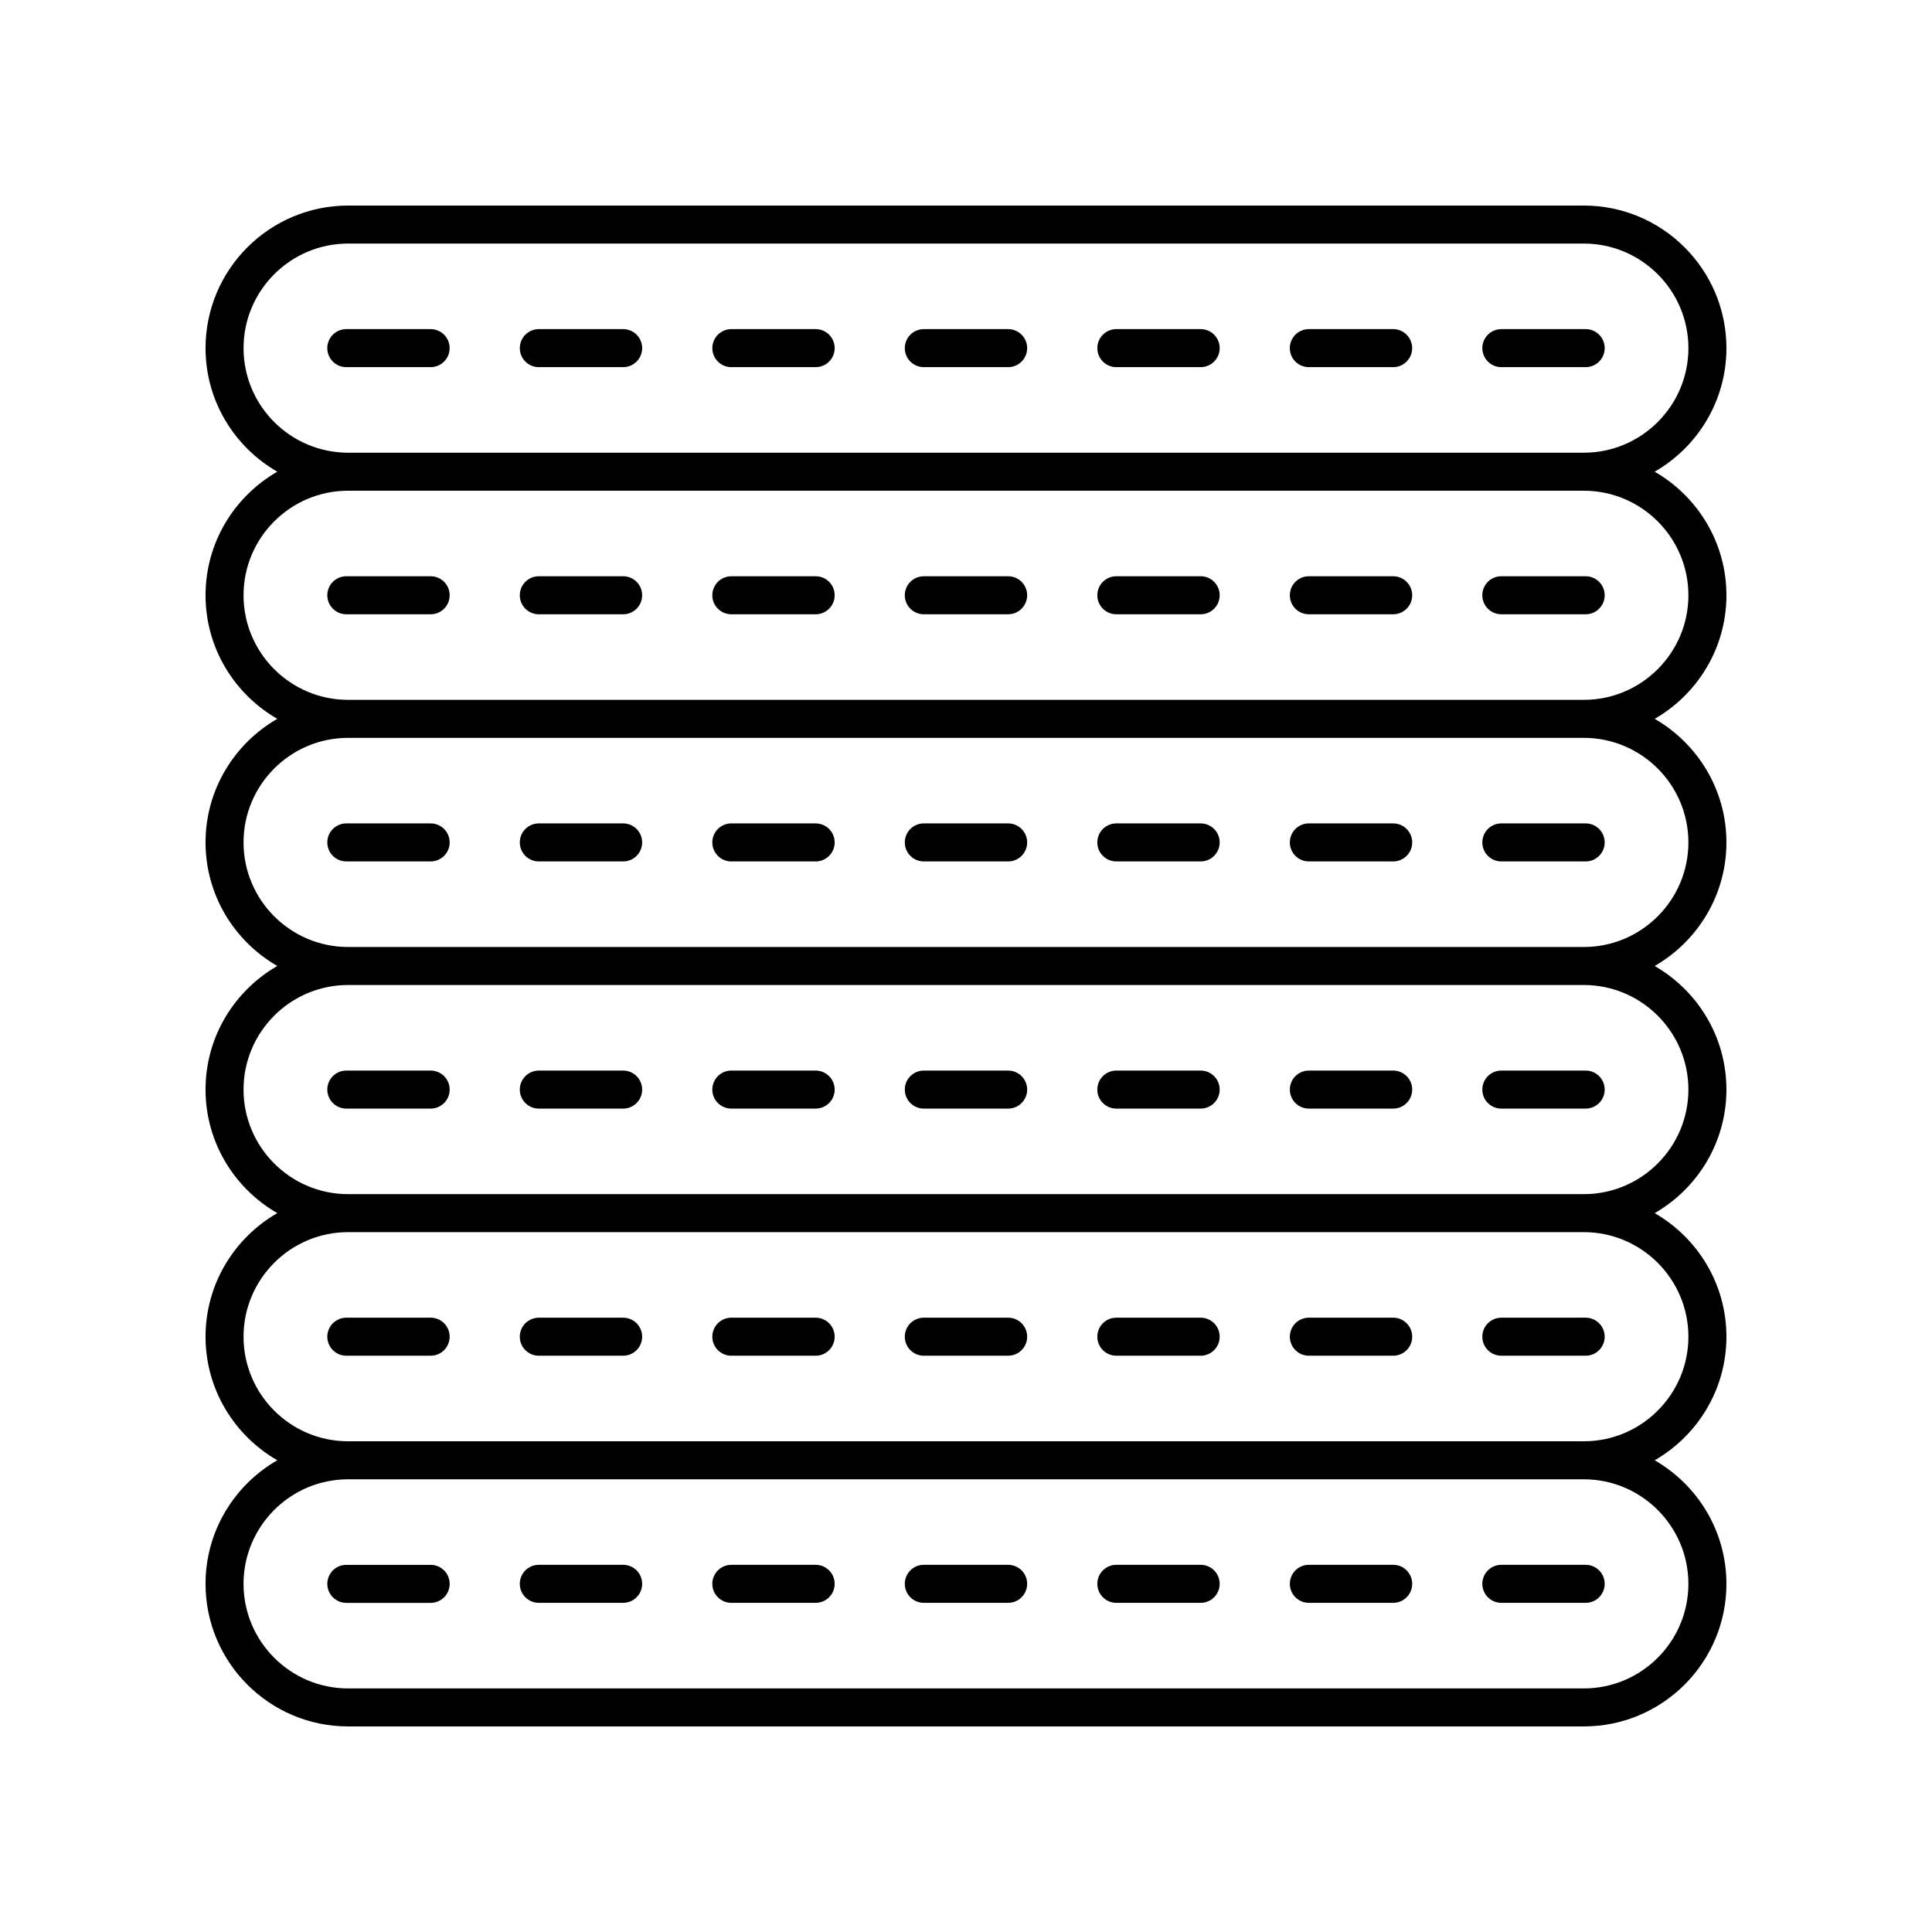 <?xml version="1.0" encoding="UTF-8"?>
<!-- Uploaded to: SVG Repo, www.svgrepo.com, Generator: SVG Repo Mixer Tools -->
<svg fill="#000000" width="800px" height="800px" version="1.1" viewBox="144 144 512 512" xmlns="http://www.w3.org/2000/svg">
 <g>
  <path d="m601.52 236.26c0-20.836-16.949-37.785-37.785-37.785h-327.48c-20.836 0-37.785 16.949-37.785 37.785 0 14 7.672 26.219 19.016 32.746-11.344 6.527-19.016 18.746-19.016 32.746s7.672 26.219 19.016 32.746c-11.344 6.531-19.016 18.75-19.016 32.75s7.672 26.219 19.016 32.746c-11.344 6.531-19.016 18.75-19.016 32.75s7.672 26.219 19.016 32.746c-11.344 6.531-19.016 18.75-19.016 32.75s7.672 26.219 19.016 32.746c-11.344 6.527-19.016 18.746-19.016 32.75 0 20.836 16.949 37.785 37.785 37.785h327.48c20.836 0 37.785-16.949 37.785-37.785 0-14-7.672-26.219-19.016-32.746 11.344-6.531 19.016-18.75 19.016-32.75s-7.672-26.219-19.016-32.746c11.344-6.531 19.016-18.75 19.016-32.75s-7.672-26.219-19.016-32.746c11.344-6.531 19.016-18.746 19.016-32.75 0-14-7.672-26.219-19.016-32.746 11.344-6.527 19.016-18.746 19.016-32.75 0-14-7.672-26.219-19.016-32.746 11.344-6.527 19.016-18.746 19.016-32.746zm-10.078 327.48c0 15.277-12.434 27.711-27.711 27.711h-327.48c-15.277 0-27.711-12.434-27.711-27.711 0-15.277 12.434-27.711 27.711-27.711h327.48c15.277 0 27.711 12.434 27.711 27.711zm0-65.496c0 15.277-12.434 27.711-27.711 27.711h-327.48c-15.277 0-27.711-12.434-27.711-27.711 0-15.277 12.434-27.711 27.711-27.711h327.48c15.277 0 27.711 12.434 27.711 27.711zm0-65.496c0 15.277-12.434 27.711-27.711 27.711h-327.48c-15.277 0-27.711-12.434-27.711-27.711s12.434-27.711 27.711-27.711h327.48c15.277 0 27.711 12.434 27.711 27.711zm0-65.496c0 15.277-12.434 27.711-27.711 27.711h-327.48c-15.277 0-27.711-12.434-27.711-27.711s12.434-27.711 27.711-27.711h327.48c15.277 0.004 27.711 12.434 27.711 27.711zm0-65.496c0 15.277-12.434 27.711-27.711 27.711h-327.48c-15.277 0-27.711-12.434-27.711-27.711s12.434-27.711 27.711-27.711h327.48c15.277 0.004 27.711 12.438 27.711 27.711zm-27.707-37.785h-327.48c-15.277 0-27.711-12.434-27.711-27.711 0-15.277 12.434-27.711 27.711-27.711h327.48c15.277 0 27.711 12.434 27.711 27.711-0.004 15.277-12.438 27.711-27.711 27.711z"/>
  <path d="m564.22 231.22h-22.348c-2.785 0-5.039 2.254-5.039 5.039 0 2.785 2.254 5.039 5.039 5.039h22.348c2.785 0 5.039-2.254 5.039-5.039 0-2.785-2.254-5.039-5.039-5.039z"/>
  <path d="m513.2 231.22h-22.348c-2.785 0-5.039 2.254-5.039 5.039 0 2.785 2.254 5.039 5.039 5.039h22.348c2.785 0 5.039-2.254 5.039-5.039 0-2.785-2.254-5.039-5.039-5.039z"/>
  <path d="m462.19 231.22h-22.348c-2.785 0-5.039 2.254-5.039 5.039 0 2.785 2.254 5.039 5.039 5.039l22.348-0.004c2.785 0 5.039-2.254 5.039-5.039 0-2.781-2.254-5.035-5.039-5.035z"/>
  <path d="m411.17 231.22h-22.348c-2.785 0-5.039 2.254-5.039 5.039 0 2.785 2.254 5.039 5.039 5.039h22.348c2.785 0 5.039-2.254 5.039-5.039 0-2.785-2.254-5.039-5.039-5.039z"/>
  <path d="m360.16 231.22h-22.348c-2.785 0-5.039 2.254-5.039 5.039 0 2.785 2.254 5.039 5.039 5.039h22.348c2.785 0 5.039-2.254 5.039-5.039 0-2.785-2.254-5.039-5.039-5.039z"/>
  <path d="m309.14 231.22h-22.348c-2.785 0-5.039 2.254-5.039 5.039 0 2.785 2.254 5.039 5.039 5.039h22.348c2.785 0 5.039-2.254 5.039-5.039 0-2.785-2.254-5.039-5.039-5.039z"/>
  <path d="m258.12 231.22h-22.348c-2.785 0-5.039 2.254-5.039 5.039 0 2.785 2.254 5.039 5.039 5.039h22.348c2.785 0 5.039-2.254 5.039-5.039 0-2.785-2.254-5.039-5.039-5.039z"/>
  <path d="m541.87 306.79h22.348c2.785 0 5.039-2.254 5.039-5.039s-2.254-5.039-5.039-5.039h-22.348c-2.785 0-5.039 2.254-5.039 5.039s2.254 5.039 5.039 5.039z"/>
  <path d="m490.86 306.79h22.348c2.785 0 5.039-2.254 5.039-5.039s-2.254-5.039-5.039-5.039h-22.348c-2.785 0-5.039 2.254-5.039 5.039s2.254 5.039 5.039 5.039z"/>
  <path d="m439.84 306.79h22.348c2.785 0 5.039-2.254 5.039-5.039s-2.254-5.039-5.039-5.039h-22.348c-2.785 0-5.039 2.254-5.039 5.039s2.254 5.039 5.039 5.039z"/>
  <path d="m388.82 306.79h22.348c2.785 0 5.039-2.254 5.039-5.039s-2.254-5.039-5.039-5.039h-22.348c-2.785 0-5.039 2.254-5.039 5.039s2.254 5.039 5.039 5.039z"/>
  <path d="m337.81 306.79h22.348c2.785 0 5.039-2.254 5.039-5.039s-2.254-5.039-5.039-5.039l-22.348 0.004c-2.785 0-5.039 2.254-5.039 5.039 0 2.781 2.254 5.035 5.039 5.035z"/>
  <path d="m286.79 306.79h22.348c2.785 0 5.039-2.254 5.039-5.039s-2.254-5.039-5.039-5.039h-22.348c-2.785 0-5.039 2.254-5.039 5.039s2.254 5.039 5.039 5.039z"/>
  <path d="m230.74 301.75c0 2.785 2.254 5.039 5.039 5.039h22.348c2.785 0 5.039-2.254 5.039-5.039s-2.254-5.039-5.039-5.039h-22.348c-2.785 0.004-5.039 2.258-5.039 5.039z"/>
  <path d="m541.87 372.29h22.348c2.785 0 5.039-2.254 5.039-5.039s-2.254-5.039-5.039-5.039h-22.348c-2.785 0-5.039 2.254-5.039 5.039s2.254 5.039 5.039 5.039z"/>
  <path d="m490.86 372.29h22.348c2.785 0 5.039-2.254 5.039-5.039s-2.254-5.039-5.039-5.039h-22.348c-2.785 0-5.039 2.254-5.039 5.039s2.254 5.039 5.039 5.039z"/>
  <path d="m439.84 372.29h22.348c2.785 0 5.039-2.254 5.039-5.039s-2.254-5.039-5.039-5.039h-22.348c-2.785 0-5.039 2.254-5.039 5.039s2.254 5.039 5.039 5.039z"/>
  <path d="m388.82 372.29h22.348c2.785 0 5.039-2.254 5.039-5.039s-2.254-5.039-5.039-5.039h-22.348c-2.785 0-5.039 2.254-5.039 5.039s2.254 5.039 5.039 5.039z"/>
  <path d="m337.81 372.29h22.348c2.785 0 5.039-2.254 5.039-5.039s-2.254-5.039-5.039-5.039h-22.348c-2.785 0-5.039 2.254-5.039 5.039s2.254 5.039 5.039 5.039z"/>
  <path d="m286.79 372.29h22.348c2.785 0 5.039-2.254 5.039-5.039s-2.254-5.039-5.039-5.039h-22.348c-2.785 0-5.039 2.254-5.039 5.039s2.254 5.039 5.039 5.039z"/>
  <path d="m230.74 367.25c0 2.785 2.254 5.039 5.039 5.039h22.348c2.785 0 5.039-2.254 5.039-5.039s-2.254-5.039-5.039-5.039h-22.348c-2.785 0-5.039 2.254-5.039 5.039z"/>
  <path d="m541.87 437.79h22.348c2.785 0 5.039-2.254 5.039-5.039s-2.254-5.039-5.039-5.039h-22.348c-2.785 0-5.039 2.254-5.039 5.039s2.254 5.039 5.039 5.039z"/>
  <path d="m490.86 437.79h22.348c2.785 0 5.039-2.254 5.039-5.039s-2.254-5.039-5.039-5.039h-22.348c-2.785 0-5.039 2.254-5.039 5.039s2.254 5.039 5.039 5.039z"/>
  <path d="m439.84 437.79h22.348c2.785 0 5.039-2.254 5.039-5.039s-2.254-5.039-5.039-5.039h-22.348c-2.785 0-5.039 2.254-5.039 5.039s2.254 5.039 5.039 5.039z"/>
  <path d="m388.82 437.79h22.348c2.785 0 5.039-2.254 5.039-5.039s-2.254-5.039-5.039-5.039h-22.348c-2.785 0-5.039 2.254-5.039 5.039s2.254 5.039 5.039 5.039z"/>
  <path d="m337.81 437.79h22.348c2.785 0 5.039-2.254 5.039-5.039s-2.254-5.039-5.039-5.039h-22.348c-2.785 0-5.039 2.254-5.039 5.039s2.254 5.039 5.039 5.039z"/>
  <path d="m286.79 437.79h22.348c2.785 0 5.039-2.254 5.039-5.039s-2.254-5.039-5.039-5.039h-22.348c-2.785 0-5.039 2.254-5.039 5.039s2.254 5.039 5.039 5.039z"/>
  <path d="m230.74 432.75c0 2.785 2.254 5.039 5.039 5.039h22.348c2.785 0 5.039-2.254 5.039-5.039s-2.254-5.039-5.039-5.039h-22.348c-2.785 0-5.039 2.254-5.039 5.039z"/>
  <path d="m541.87 503.28h22.348c2.785 0 5.039-2.254 5.039-5.039 0-2.785-2.254-5.039-5.039-5.039h-22.348c-2.785 0-5.039 2.254-5.039 5.039 0 2.785 2.254 5.039 5.039 5.039z"/>
  <path d="m490.86 503.28h22.348c2.785 0 5.039-2.254 5.039-5.039 0-2.785-2.254-5.039-5.039-5.039h-22.348c-2.785 0-5.039 2.254-5.039 5.039 0 2.785 2.254 5.039 5.039 5.039z"/>
  <path d="m439.84 503.28h22.348c2.785 0 5.039-2.254 5.039-5.039 0-2.785-2.254-5.039-5.039-5.039h-22.348c-2.785 0-5.039 2.254-5.039 5.039 0 2.785 2.254 5.039 5.039 5.039z"/>
  <path d="m388.82 503.28h22.348c2.785 0 5.039-2.254 5.039-5.039 0-2.785-2.254-5.039-5.039-5.039h-22.348c-2.785 0-5.039 2.254-5.039 5.039 0 2.785 2.254 5.039 5.039 5.039z"/>
  <path d="m337.81 503.28h22.348c2.785 0 5.039-2.254 5.039-5.039 0-2.785-2.254-5.039-5.039-5.039h-22.348c-2.785 0-5.039 2.254-5.039 5.039 0 2.785 2.254 5.039 5.039 5.039z"/>
  <path d="m286.79 503.28h22.348c2.785 0 5.039-2.254 5.039-5.039 0-2.785-2.254-5.039-5.039-5.039h-22.348c-2.785 0-5.039 2.254-5.039 5.039 0 2.785 2.254 5.039 5.039 5.039z"/>
  <path d="m230.74 498.24c0 2.785 2.254 5.039 5.039 5.039h22.348c2.785 0 5.039-2.254 5.039-5.039 0-2.785-2.254-5.039-5.039-5.039h-22.348c-2.785 0-5.039 2.254-5.039 5.039z"/>
  <path d="m541.87 568.77h22.348c2.785 0 5.039-2.254 5.039-5.039s-2.254-5.039-5.039-5.039h-22.348c-2.785 0-5.039 2.254-5.039 5.039s2.254 5.039 5.039 5.039z"/>
  <path d="m490.86 568.77h22.348c2.785 0 5.039-2.254 5.039-5.039s-2.254-5.039-5.039-5.039h-22.348c-2.785 0-5.039 2.254-5.039 5.039s2.254 5.039 5.039 5.039z"/>
  <path d="m439.84 568.77h22.348c2.785 0 5.039-2.254 5.039-5.039s-2.254-5.039-5.039-5.039h-22.348c-2.785 0-5.039 2.254-5.039 5.039s2.254 5.039 5.039 5.039z"/>
  <path d="m388.82 568.77h22.348c2.785 0 5.039-2.254 5.039-5.039s-2.254-5.039-5.039-5.039h-22.348c-2.785 0-5.039 2.254-5.039 5.039s2.254 5.039 5.039 5.039z"/>
  <path d="m337.81 568.77h22.348c2.785 0 5.039-2.254 5.039-5.039s-2.254-5.039-5.039-5.039l-22.348 0.004c-2.785 0-5.039 2.254-5.039 5.039 0 2.781 2.254 5.035 5.039 5.035z"/>
  <path d="m286.79 568.77h22.348c2.785 0 5.039-2.254 5.039-5.039s-2.254-5.039-5.039-5.039h-22.348c-2.785 0-5.039 2.254-5.039 5.039s2.254 5.039 5.039 5.039z"/>
  <path d="m230.74 563.74c0 2.785 2.254 5.039 5.039 5.039h22.348c2.785 0 5.039-2.254 5.039-5.039 0-2.785-2.254-5.039-5.039-5.039h-22.348c-2.785 0-5.039 2.254-5.039 5.039z"/>
 </g>
</svg>